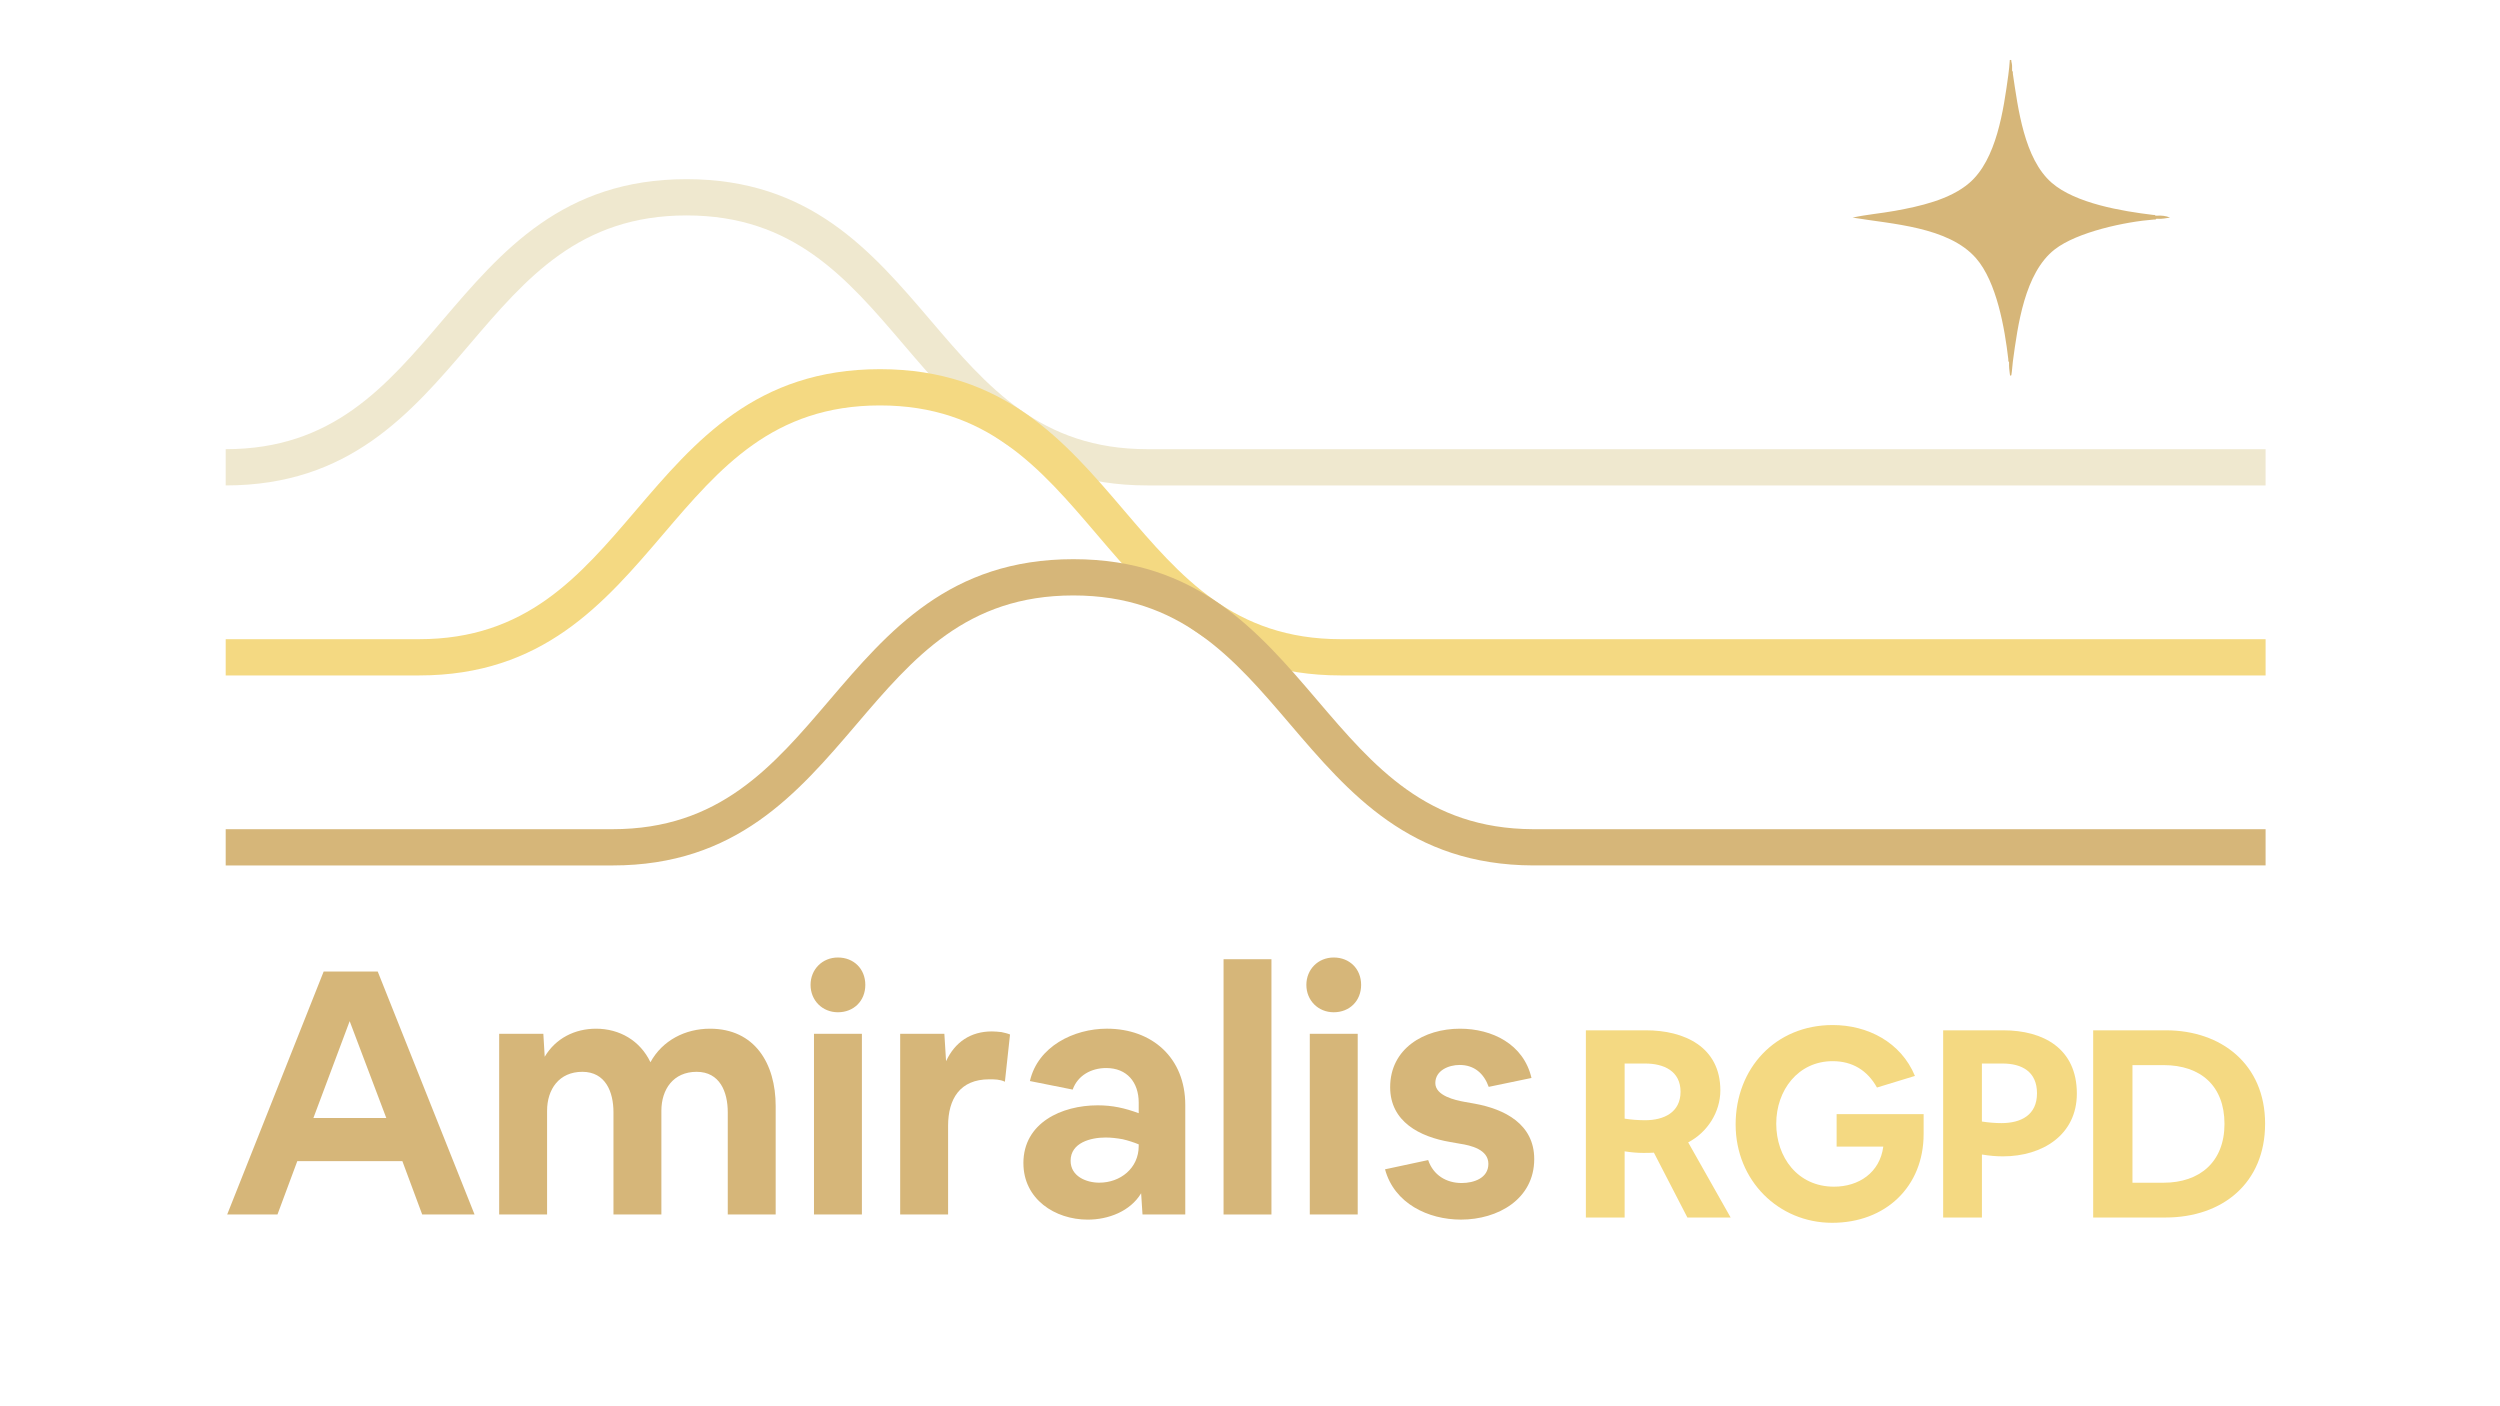 <?xml version="1.0" encoding="UTF-8"?>
<svg id="Calque_1" xmlns="http://www.w3.org/2000/svg" xmlns:serif="http://www.serif.com/" version="1.1" viewBox="0 0 1366 768">
  <!-- Generator: Adobe Illustrator 29.6.1, SVG Export Plug-In . SVG Version: 2.1.1 Build 9)  -->
  <defs>
    <style>
      .st0 {
        fill: #d6b679;
      }

      .st1 {
        fill: #f4d982;
      }

      .st2 {
        fill: #efe8cf;
      }
    </style>
  </defs>
  <g>
    <path class="st0" d="M176.85,530.85h29.54l52.91,132.75h-28.61l-10.84-29.17h-57.4l-10.84,29.17h-27.48l52.72-132.75ZM171.25,610.87h39.82l-20.01-52.91-19.82,52.91Z"/>
    <path class="st0" d="M296.88,564.88l.75,12.53c5.98-10.1,16.45-15.33,28.04-15.33,12.9,0,24.12,6.54,29.73,18.32,6.54-11.97,19.07-18.32,32.53-18.32,24.49,0,35.9,19.07,35.9,42.25v59.27h-26.18v-55.9c0-11.03-4.3-22.06-17.01-22.06s-19.26,9.54-19.26,21.31v56.65h-26.18v-55.9c0-11.03-4.3-22.06-17.01-22.06s-19.26,9.54-19.26,21.31v56.65h-26.18v-98.72h24.12Z"/>
    <path class="st0" d="M442.89,538.14c0-8.41,6.36-14.96,14.96-14.96s14.96,6.17,14.96,14.96-6.36,14.96-14.96,14.96-14.96-6.54-14.96-14.96ZM444.76,564.88h26.18v98.72h-26.18v-98.72Z"/>
    <path class="st0" d="M516,564.88l.93,14.96c4.86-10.47,13.46-16.27,25.05-16.27,1.68,0,3.55.19,5.23.37,1.68.37,3.37.75,4.67,1.31l-2.8,25.8c-2.8-1.31-5.61-1.31-8.6-1.31-15.89,0-22.44,10.66-22.44,25.43v48.42h-26.18v-98.72h24.12Z"/>
    <path class="st0" d="M559.18,635.55c0-22.06,20.94-31.6,40.57-31.6,8.23,0,14.77,1.5,22.44,4.3v-5.8c0-11.03-6.36-18.88-17.76-18.88-8.04,0-15.52,3.93-18.32,11.78l-23.37-4.67c4.3-18.88,23.93-28.61,42.07-28.61,24.68,0,42.82,15.89,42.82,41.69v59.83h-23.37l-.75-11.59c-5.98,9.91-17.95,14.4-29.17,14.4-17.95,0-35.15-11.22-35.15-30.85ZM600.69,646.21c11.41,0,21.5-7.85,21.5-20.01v-.93c-2.8-1.12-5.61-2.06-8.79-2.8-3.18-.56-6.17-.93-9.35-.93-8.04,0-19.07,2.8-19.07,12.71,0,8.41,8.41,11.97,15.71,11.97Z"/>
    <path class="st0" d="M668.55,524.12h26.17v139.48h-26.17v-139.48Z"/>
    <path class="st0" d="M713.8,538.14c0-8.41,6.36-14.96,14.96-14.96s14.96,6.17,14.96,14.96-6.36,14.96-14.96,14.96-14.96-6.54-14.96-14.96ZM715.67,564.88h26.18v98.72h-26.18v-98.72Z"/>
    <path class="st0" d="M780.35,633.87c2.8,8.23,9.91,12.53,18.32,12.53,6.54,0,14.58-2.62,14.58-10.47s-9.54-10.1-15.71-11.03l-5.24-.93c-16.45-2.8-32.72-11.03-32.72-29.92,0-21.13,18.51-31.97,38.14-31.97,17.58,0,34.78,8.41,39.08,26.92l-23.37,4.86c-2.62-7.29-7.85-11.97-15.89-11.97-5.98,0-13.28,2.99-13.28,9.91s10.84,9.35,16.08,10.28l5.24.93c16.64,2.99,32.72,11.22,32.72,30.29,0,21.88-19.82,33.09-40.01,33.09-17.95,0-36.46-8.79-41.51-27.48l23.56-5.05Z"/>
  </g>
  <g>
    <path class="st1" d="M866.52,562.96h32.85c20.75,0,40.63,8.93,40.63,32.85,0,11.81-7.06,22.91-17.58,28.38l23.2,41.06h-23.63l-18.3-35.44c-1.87.14-3.75.14-5.91.14-3.03,0-6.48-.29-10.08-.86v36.16h-21.18v-102.29ZM887.7,611.23c3.6.58,7.49.86,11.24.86,10.08,0,19.31-4.18,19.31-15.56s-9.22-15.42-19.31-15.42h-11.24v30.11Z"/>
    <path class="st1" d="M1001.37,560.08c19.16,0,37.31,9.37,44.95,27.81l-20.75,6.34c-5.19-9.36-13.4-14.41-24.2-14.41-18.87,0-30.83,15.85-30.83,34.15s11.67,34.43,31.55,34.43c13.54,0,25.07-7.64,26.94-21.9h-25.5v-17.72h47.54v10.81c0,28.81-20.75,48.55-49.99,48.55s-52.73-23.05-52.73-53.74,21.76-54.32,53.02-54.32Z"/>
    <path class="st1" d="M1061.74,562.96h32.85c21.9,0,40.2,9.94,40.2,34.58,0,22.62-18.87,34.29-40.34,34.29-3.6,0-7.35-.29-11.53-1.01v34.43h-21.18v-102.29ZM1082.91,612.81c3.89.58,7.35.86,10.66.86,10.81,0,19.45-4.47,19.45-16.28s-8.21-16.28-18.87-16.28h-11.24v31.7Z"/>
    <path class="st1" d="M1183.48,562.96c30.26,0,54.17,18.58,54.17,51s-23.2,51.29-54.46,51.29h-39.48v-102.29h39.76ZM1182.18,646.24c19.74,0,33.28-11.38,33.28-32.13s-12.97-32.13-33.28-32.13h-17v64.26h17Z"/>
  </g>
  <path class="st2" d="M1237.92,265.24h-611c-67.52,0-101.03-39.26-133.43-77.24-30.85-36.15-59.99-70.29-118.37-70.29s-87.52,34.14-118.37,70.29c-32.4,37.97-65.91,77.24-133.43,77.24v-19.81c58.38,0,87.52-34.14,118.37-70.29,32.41-37.97,65.91-77.24,133.43-77.24s101.03,39.26,133.43,77.24c30.85,36.15,59.99,70.29,118.37,70.29h611v19.81Z"/>
  <path class="st1" d="M1237.92,369.06h-505.32c-67.52,0-101.03-39.26-133.43-77.24-30.85-36.15-59.99-70.29-118.37-70.29s-87.52,34.14-118.37,70.29c-32.41,37.97-65.91,77.24-133.43,77.24h-105.68v-19.81h105.68c58.38,0,87.52-34.14,118.37-70.29,32.41-37.97,65.91-77.24,133.43-77.24s101.03,39.26,133.43,77.24c30.85,36.15,59.99,70.29,118.37,70.29h505.32v19.81Z"/>
  <path class="st0" d="M1237.92,472.87c-.17,0-399.98,0-400.15,0-67.18-.2-100.6-39.36-132.93-77.23-30.85-36.15-59.99-70.29-118.37-70.29s-87.52,34.14-118.37,70.29c-32.41,37.97-65.91,77.24-133.43,77.24H123.32v-19.81h211.35c58.38,0,87.52-34.14,118.37-70.29,32.41-37.97,65.91-77.24,133.43-77.24s101.03,39.26,133.43,77.24c30.73,36.01,59.76,70.03,117.7,70.29.22,0,400.09,0,400.32,0v19.81Z"/>
  <path class="st0" d="M1178.59,117.85c-.27.03-.61-.06-.84,0-.2-.57-.81-.37-1.26-.42-16.84-2.01-42.51-6.26-55.49-17.61-15.04-13.15-18.34-40.65-21.17-59.48-.08-.56.17-1.18-.42-1.68.01-.14,0-.28,0-.42.06-1.56.05-2.96-.36-4.48-.2-.72.3-1.17-.89-.97-.18,2.78-.46,5.62-.84,8.38-2.57,18.7-6.33,46.03-21.36,58.87-10.63,9.09-27.05,12.71-40.56,15.16-7.67,1.39-15.58,2.04-23.12,3.69,21.18,3.55,52.36,4.93,67.44,22.22,11.27,12.92,15.68,38.31,17.61,55.09.07.59-.16,1.18.42,1.68-.01.14,0,.28,0,.42-.08,1.96.14,4.13.43,6.07.08.56.23,1.37.82.63.45-2.48.5-5.05.84-7.54,2.67-19.59,6.37-48.29,22.84-61.16,12.26-9.57,38.79-15.2,54.24-16.35.45-.03,1.06.14,1.26-.42.23.06.56-.03.84,0,2.17.2,4.42-.32,6.7-.63-2.14-.97-4.97-1.25-7.12-1.05Z"/>
</svg>